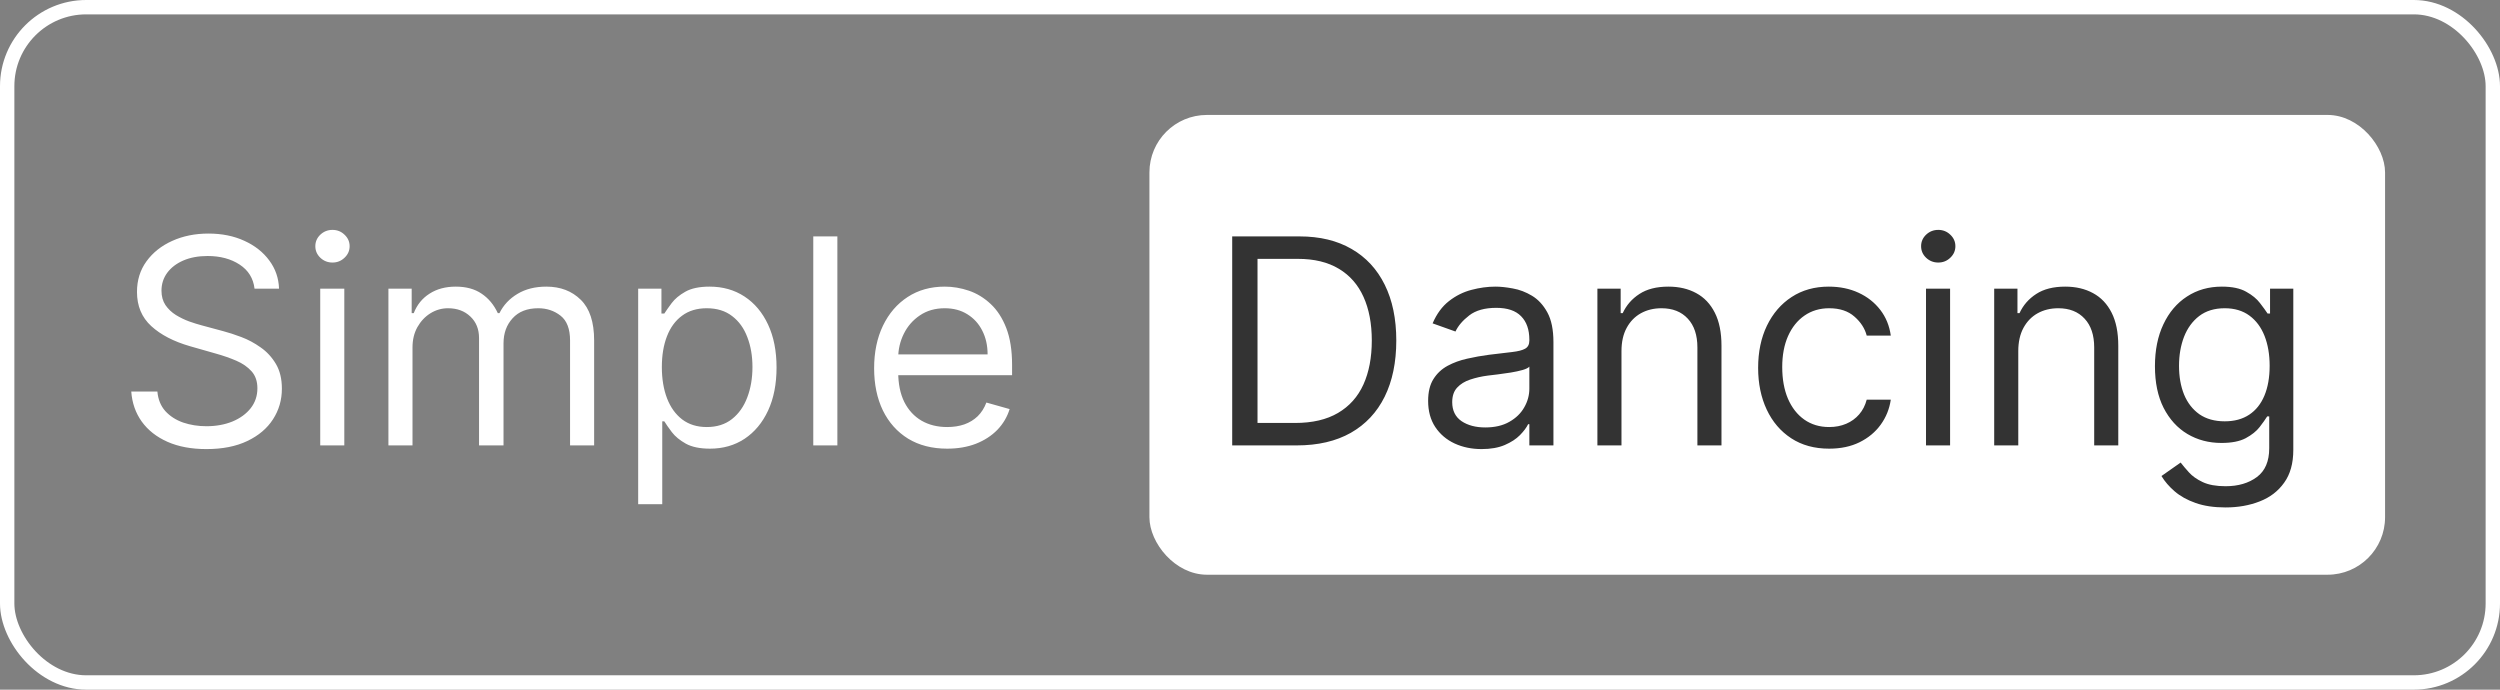 <svg width="174" height="48" viewBox="0 0 174 48" fill="none" xmlns="http://www.w3.org/2000/svg">
<rect x="0" y="0" width="174" height="48" fill="#808080" stroke="none"/>
<rect x="0.5" y="0.5" width="173" height="47" rx="5.5" stroke="white"/>
<path d="M17.716 20.091C17.631 19.371 17.285 18.812 16.679 18.415C16.073 18.017 15.329 17.818 14.449 17.818C13.805 17.818 13.242 17.922 12.758 18.131C12.28 18.339 11.906 18.625 11.636 18.99C11.371 19.355 11.239 19.769 11.239 20.233C11.239 20.621 11.331 20.955 11.516 21.234C11.705 21.509 11.947 21.739 12.24 21.923C12.534 22.103 12.841 22.252 13.163 22.371C13.485 22.484 13.781 22.577 14.051 22.648L15.528 23.046C15.907 23.145 16.329 23.282 16.793 23.457C17.261 23.633 17.709 23.872 18.135 24.175C18.566 24.473 18.921 24.857 19.2 25.325C19.48 25.794 19.619 26.369 19.619 27.051C19.619 27.837 19.413 28.547 19.001 29.182C18.594 29.816 17.998 30.32 17.212 30.695C16.43 31.069 15.481 31.256 14.364 31.256C13.322 31.256 12.42 31.088 11.658 30.751C10.9 30.415 10.303 29.947 9.868 29.345C9.437 28.744 9.193 28.046 9.136 27.25H10.954C11.002 27.799 11.187 28.254 11.508 28.614C11.835 28.969 12.247 29.234 12.744 29.409C13.246 29.579 13.786 29.665 14.364 29.665C15.036 29.665 15.64 29.556 16.175 29.338C16.71 29.116 17.134 28.808 17.446 28.415C17.759 28.017 17.915 27.553 17.915 27.023C17.915 26.54 17.78 26.147 17.51 25.844C17.24 25.541 16.885 25.294 16.445 25.105C16.004 24.916 15.528 24.75 15.017 24.608L13.227 24.097C12.091 23.77 11.191 23.303 10.528 22.697C9.866 22.091 9.534 21.298 9.534 20.318C9.534 19.504 9.754 18.794 10.195 18.188C10.64 17.577 11.236 17.103 11.984 16.767C12.737 16.426 13.578 16.256 14.506 16.256C15.443 16.256 16.276 16.424 17.006 16.76C17.735 17.091 18.312 17.546 18.739 18.124C19.169 18.701 19.397 19.357 19.421 20.091H17.716ZM22.288 31V20.091H23.964V31H22.288ZM23.14 18.273C22.814 18.273 22.532 18.162 22.295 17.939C22.063 17.716 21.947 17.449 21.947 17.136C21.947 16.824 22.063 16.556 22.295 16.334C22.532 16.111 22.814 16 23.14 16C23.467 16 23.746 16.111 23.978 16.334C24.215 16.556 24.334 16.824 24.334 17.136C24.334 17.449 24.215 17.716 23.978 17.939C23.746 18.162 23.467 18.273 23.14 18.273ZM27.034 31V20.091H28.653V21.796H28.796C29.023 21.213 29.39 20.761 29.896 20.439C30.403 20.112 31.011 19.949 31.722 19.949C32.441 19.949 33.04 20.112 33.519 20.439C34.001 20.761 34.378 21.213 34.648 21.796H34.761C35.041 21.232 35.46 20.785 36.019 20.453C36.577 20.117 37.247 19.949 38.028 19.949C39.004 19.949 39.802 20.254 40.422 20.865C41.042 21.471 41.352 22.416 41.352 23.699V31H39.676V23.699C39.676 22.894 39.456 22.319 39.016 21.973C38.575 21.627 38.057 21.454 37.46 21.454C36.693 21.454 36.099 21.687 35.678 22.151C35.256 22.61 35.045 23.192 35.045 23.898V31H33.341V23.528C33.341 22.908 33.14 22.409 32.737 22.03C32.335 21.646 31.816 21.454 31.182 21.454C30.746 21.454 30.339 21.57 29.96 21.803C29.586 22.035 29.283 22.357 29.051 22.768C28.824 23.176 28.71 23.647 28.71 24.182V31H27.034ZM44.417 35.091V20.091H46.036V21.824H46.235C46.358 21.634 46.529 21.393 46.746 21.099C46.969 20.801 47.286 20.536 47.698 20.304C48.115 20.067 48.678 19.949 49.389 19.949C50.307 19.949 51.117 20.178 51.818 20.638C52.518 21.097 53.065 21.748 53.458 22.591C53.851 23.434 54.048 24.428 54.048 25.574C54.048 26.729 53.851 27.731 53.458 28.578C53.065 29.421 52.521 30.074 51.825 30.538C51.129 30.998 50.326 31.227 49.417 31.227C48.716 31.227 48.155 31.111 47.734 30.879C47.312 30.642 46.988 30.375 46.761 30.077C46.533 29.774 46.358 29.523 46.235 29.324H46.093V35.091H44.417ZM46.065 25.546C46.065 26.369 46.185 27.096 46.427 27.726C46.668 28.351 47.021 28.841 47.485 29.196C47.949 29.546 48.517 29.722 49.19 29.722C49.89 29.722 50.475 29.537 50.944 29.168C51.417 28.794 51.773 28.292 52.009 27.662C52.251 27.027 52.371 26.322 52.371 25.546C52.371 24.778 52.253 24.087 52.016 23.472C51.784 22.851 51.432 22.361 50.958 22.001C50.489 21.637 49.9 21.454 49.19 21.454C48.508 21.454 47.935 21.627 47.471 21.973C47.007 22.314 46.657 22.792 46.42 23.408C46.183 24.018 46.065 24.731 46.065 25.546ZM58.281 16.454V31H56.604V16.454H58.281ZM65.924 31.227C64.873 31.227 63.967 30.995 63.204 30.531C62.447 30.062 61.862 29.409 61.45 28.571C61.043 27.728 60.839 26.748 60.839 25.631C60.839 24.513 61.043 23.528 61.45 22.676C61.862 21.819 62.435 21.151 63.169 20.673C63.907 20.19 64.769 19.949 65.754 19.949C66.322 19.949 66.883 20.044 67.437 20.233C67.991 20.422 68.495 20.73 68.95 21.156C69.404 21.578 69.767 22.136 70.037 22.832C70.306 23.528 70.441 24.385 70.441 25.403V26.114H62.032V24.665H68.737C68.737 24.049 68.614 23.5 68.368 23.017C68.126 22.534 67.78 22.153 67.331 21.874C66.885 21.594 66.36 21.454 65.754 21.454C65.086 21.454 64.509 21.62 64.021 21.952C63.538 22.278 63.166 22.704 62.906 23.23C62.645 23.756 62.515 24.319 62.515 24.921V25.886C62.515 26.71 62.657 27.409 62.941 27.982C63.23 28.55 63.63 28.983 64.142 29.281C64.653 29.575 65.247 29.722 65.924 29.722C66.365 29.722 66.762 29.66 67.118 29.537C67.477 29.409 67.787 29.22 68.048 28.969C68.308 28.713 68.51 28.396 68.652 28.017L70.271 28.472C70.1 29.021 69.814 29.504 69.412 29.921C69.009 30.332 68.512 30.654 67.92 30.886C67.328 31.114 66.663 31.227 65.924 31.227Z" fill="white"/>
<rect x="80" y="8" width="86" height="32" rx="4" fill="white"/>
<path d="M90.25 31H85.761V16.454H90.449C91.86 16.454 93.067 16.746 94.071 17.328C95.075 17.906 95.844 18.737 96.379 19.821C96.914 20.901 97.182 22.193 97.182 23.699C97.182 25.214 96.912 26.518 96.372 27.612C95.832 28.701 95.046 29.539 94.014 30.126C92.982 30.709 91.727 31 90.25 31ZM87.523 29.438H90.136C91.339 29.438 92.336 29.206 93.126 28.741C93.917 28.277 94.507 27.617 94.895 26.76C95.283 25.903 95.477 24.883 95.477 23.699C95.477 22.525 95.285 21.514 94.902 20.666C94.519 19.814 93.945 19.16 93.183 18.706C92.421 18.247 91.472 18.017 90.335 18.017H87.523V29.438ZM103.119 31.256C102.428 31.256 101.801 31.125 101.237 30.865C100.674 30.6 100.226 30.219 99.895 29.722C99.563 29.22 99.398 28.614 99.398 27.903C99.398 27.278 99.521 26.772 99.767 26.384C100.013 25.991 100.342 25.683 100.754 25.46C101.166 25.238 101.621 25.072 102.118 24.963C102.62 24.849 103.124 24.759 103.631 24.693C104.294 24.608 104.831 24.544 105.243 24.501C105.66 24.454 105.963 24.376 106.152 24.267C106.346 24.158 106.443 23.969 106.443 23.699V23.642C106.443 22.941 106.251 22.397 105.868 22.009C105.489 21.62 104.914 21.426 104.142 21.426C103.342 21.426 102.714 21.601 102.26 21.952C101.805 22.302 101.486 22.676 101.301 23.074L99.71 22.506C99.994 21.843 100.373 21.327 100.847 20.957C101.325 20.583 101.846 20.323 102.409 20.176C102.977 20.025 103.536 19.949 104.085 19.949C104.436 19.949 104.838 19.991 105.293 20.077C105.752 20.157 106.195 20.325 106.621 20.581C107.052 20.837 107.409 21.223 107.693 21.739C107.977 22.255 108.119 22.946 108.119 23.812V31H106.443V29.523H106.358C106.244 29.759 106.055 30.013 105.79 30.283C105.525 30.553 105.172 30.782 104.732 30.972C104.291 31.161 103.754 31.256 103.119 31.256ZM103.375 29.75C104.038 29.75 104.597 29.62 105.051 29.359C105.51 29.099 105.856 28.763 106.088 28.351C106.325 27.939 106.443 27.506 106.443 27.051V25.517C106.372 25.602 106.216 25.68 105.974 25.751C105.738 25.818 105.463 25.877 105.151 25.929C104.843 25.976 104.542 26.019 104.249 26.057C103.96 26.09 103.725 26.118 103.545 26.142C103.11 26.199 102.703 26.291 102.324 26.419C101.95 26.542 101.647 26.729 101.415 26.98C101.188 27.226 101.074 27.562 101.074 27.989C101.074 28.571 101.289 29.011 101.72 29.31C102.156 29.603 102.707 29.75 103.375 29.75ZM112.855 24.438V31H111.179V20.091H112.798V21.796H112.94C113.196 21.241 113.584 20.796 114.105 20.46C114.626 20.119 115.298 19.949 116.122 19.949C116.86 19.949 117.507 20.1 118.061 20.403C118.615 20.702 119.046 21.156 119.353 21.767C119.661 22.373 119.815 23.14 119.815 24.068V31H118.139V24.182C118.139 23.325 117.916 22.657 117.471 22.179C117.026 21.696 116.415 21.454 115.639 21.454C115.104 21.454 114.626 21.57 114.204 21.803C113.788 22.035 113.458 22.373 113.217 22.818C112.975 23.263 112.855 23.803 112.855 24.438ZM127.31 31.227C126.287 31.227 125.406 30.986 124.668 30.503C123.929 30.02 123.361 29.355 122.963 28.507C122.565 27.66 122.366 26.691 122.366 25.602C122.366 24.494 122.57 23.517 122.977 22.669C123.389 21.817 123.962 21.151 124.696 20.673C125.435 20.19 126.296 19.949 127.281 19.949C128.048 19.949 128.74 20.091 129.355 20.375C129.971 20.659 130.475 21.057 130.868 21.568C131.261 22.079 131.505 22.676 131.599 23.358H129.923C129.795 22.861 129.511 22.421 129.071 22.037C128.635 21.649 128.048 21.454 127.31 21.454C126.656 21.454 126.083 21.625 125.591 21.966C125.103 22.302 124.722 22.778 124.447 23.393C124.178 24.004 124.043 24.722 124.043 25.546C124.043 26.388 124.175 27.122 124.44 27.747C124.71 28.372 125.089 28.858 125.577 29.203C126.069 29.549 126.647 29.722 127.31 29.722C127.745 29.722 128.141 29.646 128.496 29.494C128.851 29.343 129.152 29.125 129.398 28.841C129.644 28.557 129.819 28.216 129.923 27.818H131.599C131.505 28.462 131.27 29.042 130.896 29.558C130.527 30.07 130.037 30.477 129.426 30.78C128.82 31.078 128.115 31.227 127.31 31.227ZM134.05 31V20.091H135.726V31H134.05ZM134.902 18.273C134.575 18.273 134.294 18.162 134.057 17.939C133.825 17.716 133.709 17.449 133.709 17.136C133.709 16.824 133.825 16.556 134.057 16.334C134.294 16.111 134.575 16 134.902 16C135.229 16 135.508 16.111 135.74 16.334C135.977 16.556 136.095 16.824 136.095 17.136C136.095 17.449 135.977 17.716 135.74 17.939C135.508 18.162 135.229 18.273 134.902 18.273ZM140.472 24.438V31H138.796V20.091H140.415V21.796H140.557C140.813 21.241 141.201 20.796 141.722 20.46C142.243 20.119 142.915 19.949 143.739 19.949C144.478 19.949 145.124 20.1 145.678 20.403C146.232 20.702 146.663 21.156 146.971 21.767C147.278 22.373 147.432 23.14 147.432 24.068V31H145.756V24.182C145.756 23.325 145.533 22.657 145.088 22.179C144.643 21.696 144.033 21.454 143.256 21.454C142.721 21.454 142.243 21.57 141.821 21.803C141.405 22.035 141.076 22.373 140.834 22.818C140.593 23.263 140.472 23.803 140.472 24.438ZM154.898 35.318C154.089 35.318 153.393 35.214 152.81 35.006C152.228 34.802 151.743 34.532 151.354 34.196C150.971 33.865 150.665 33.51 150.438 33.131L151.773 32.193C151.925 32.392 152.117 32.619 152.349 32.875C152.581 33.135 152.898 33.36 153.3 33.55C153.708 33.744 154.24 33.841 154.898 33.841C155.779 33.841 156.506 33.628 157.079 33.202C157.652 32.776 157.938 32.108 157.938 31.199V28.983H157.796C157.673 29.182 157.498 29.428 157.271 29.722C157.048 30.01 156.726 30.268 156.305 30.496C155.888 30.718 155.325 30.829 154.614 30.829C153.734 30.829 152.943 30.621 152.242 30.204C151.546 29.788 150.995 29.182 150.587 28.386C150.185 27.591 149.984 26.625 149.984 25.489C149.984 24.371 150.18 23.398 150.573 22.57C150.966 21.736 151.513 21.092 152.214 20.638C152.915 20.178 153.724 19.949 154.643 19.949C155.353 19.949 155.916 20.067 156.333 20.304C156.754 20.536 157.076 20.801 157.299 21.099C157.526 21.393 157.701 21.634 157.825 21.824H157.995V20.091H159.614V31.312C159.614 32.25 159.401 33.012 158.975 33.599C158.554 34.191 157.986 34.624 157.271 34.899C156.56 35.178 155.77 35.318 154.898 35.318ZM154.842 29.324C155.514 29.324 156.082 29.17 156.546 28.862C157.01 28.555 157.363 28.112 157.604 27.534C157.846 26.956 157.967 26.265 157.967 25.46C157.967 24.674 157.848 23.981 157.612 23.379C157.375 22.778 157.024 22.307 156.56 21.966C156.096 21.625 155.523 21.454 154.842 21.454C154.131 21.454 153.54 21.634 153.066 21.994C152.597 22.354 152.245 22.837 152.008 23.443C151.776 24.049 151.66 24.722 151.66 25.46C151.66 26.218 151.778 26.888 152.015 27.47C152.256 28.048 152.612 28.502 153.08 28.834C153.554 29.16 154.141 29.324 154.842 29.324Z" fill="#333333"/>
</svg>
